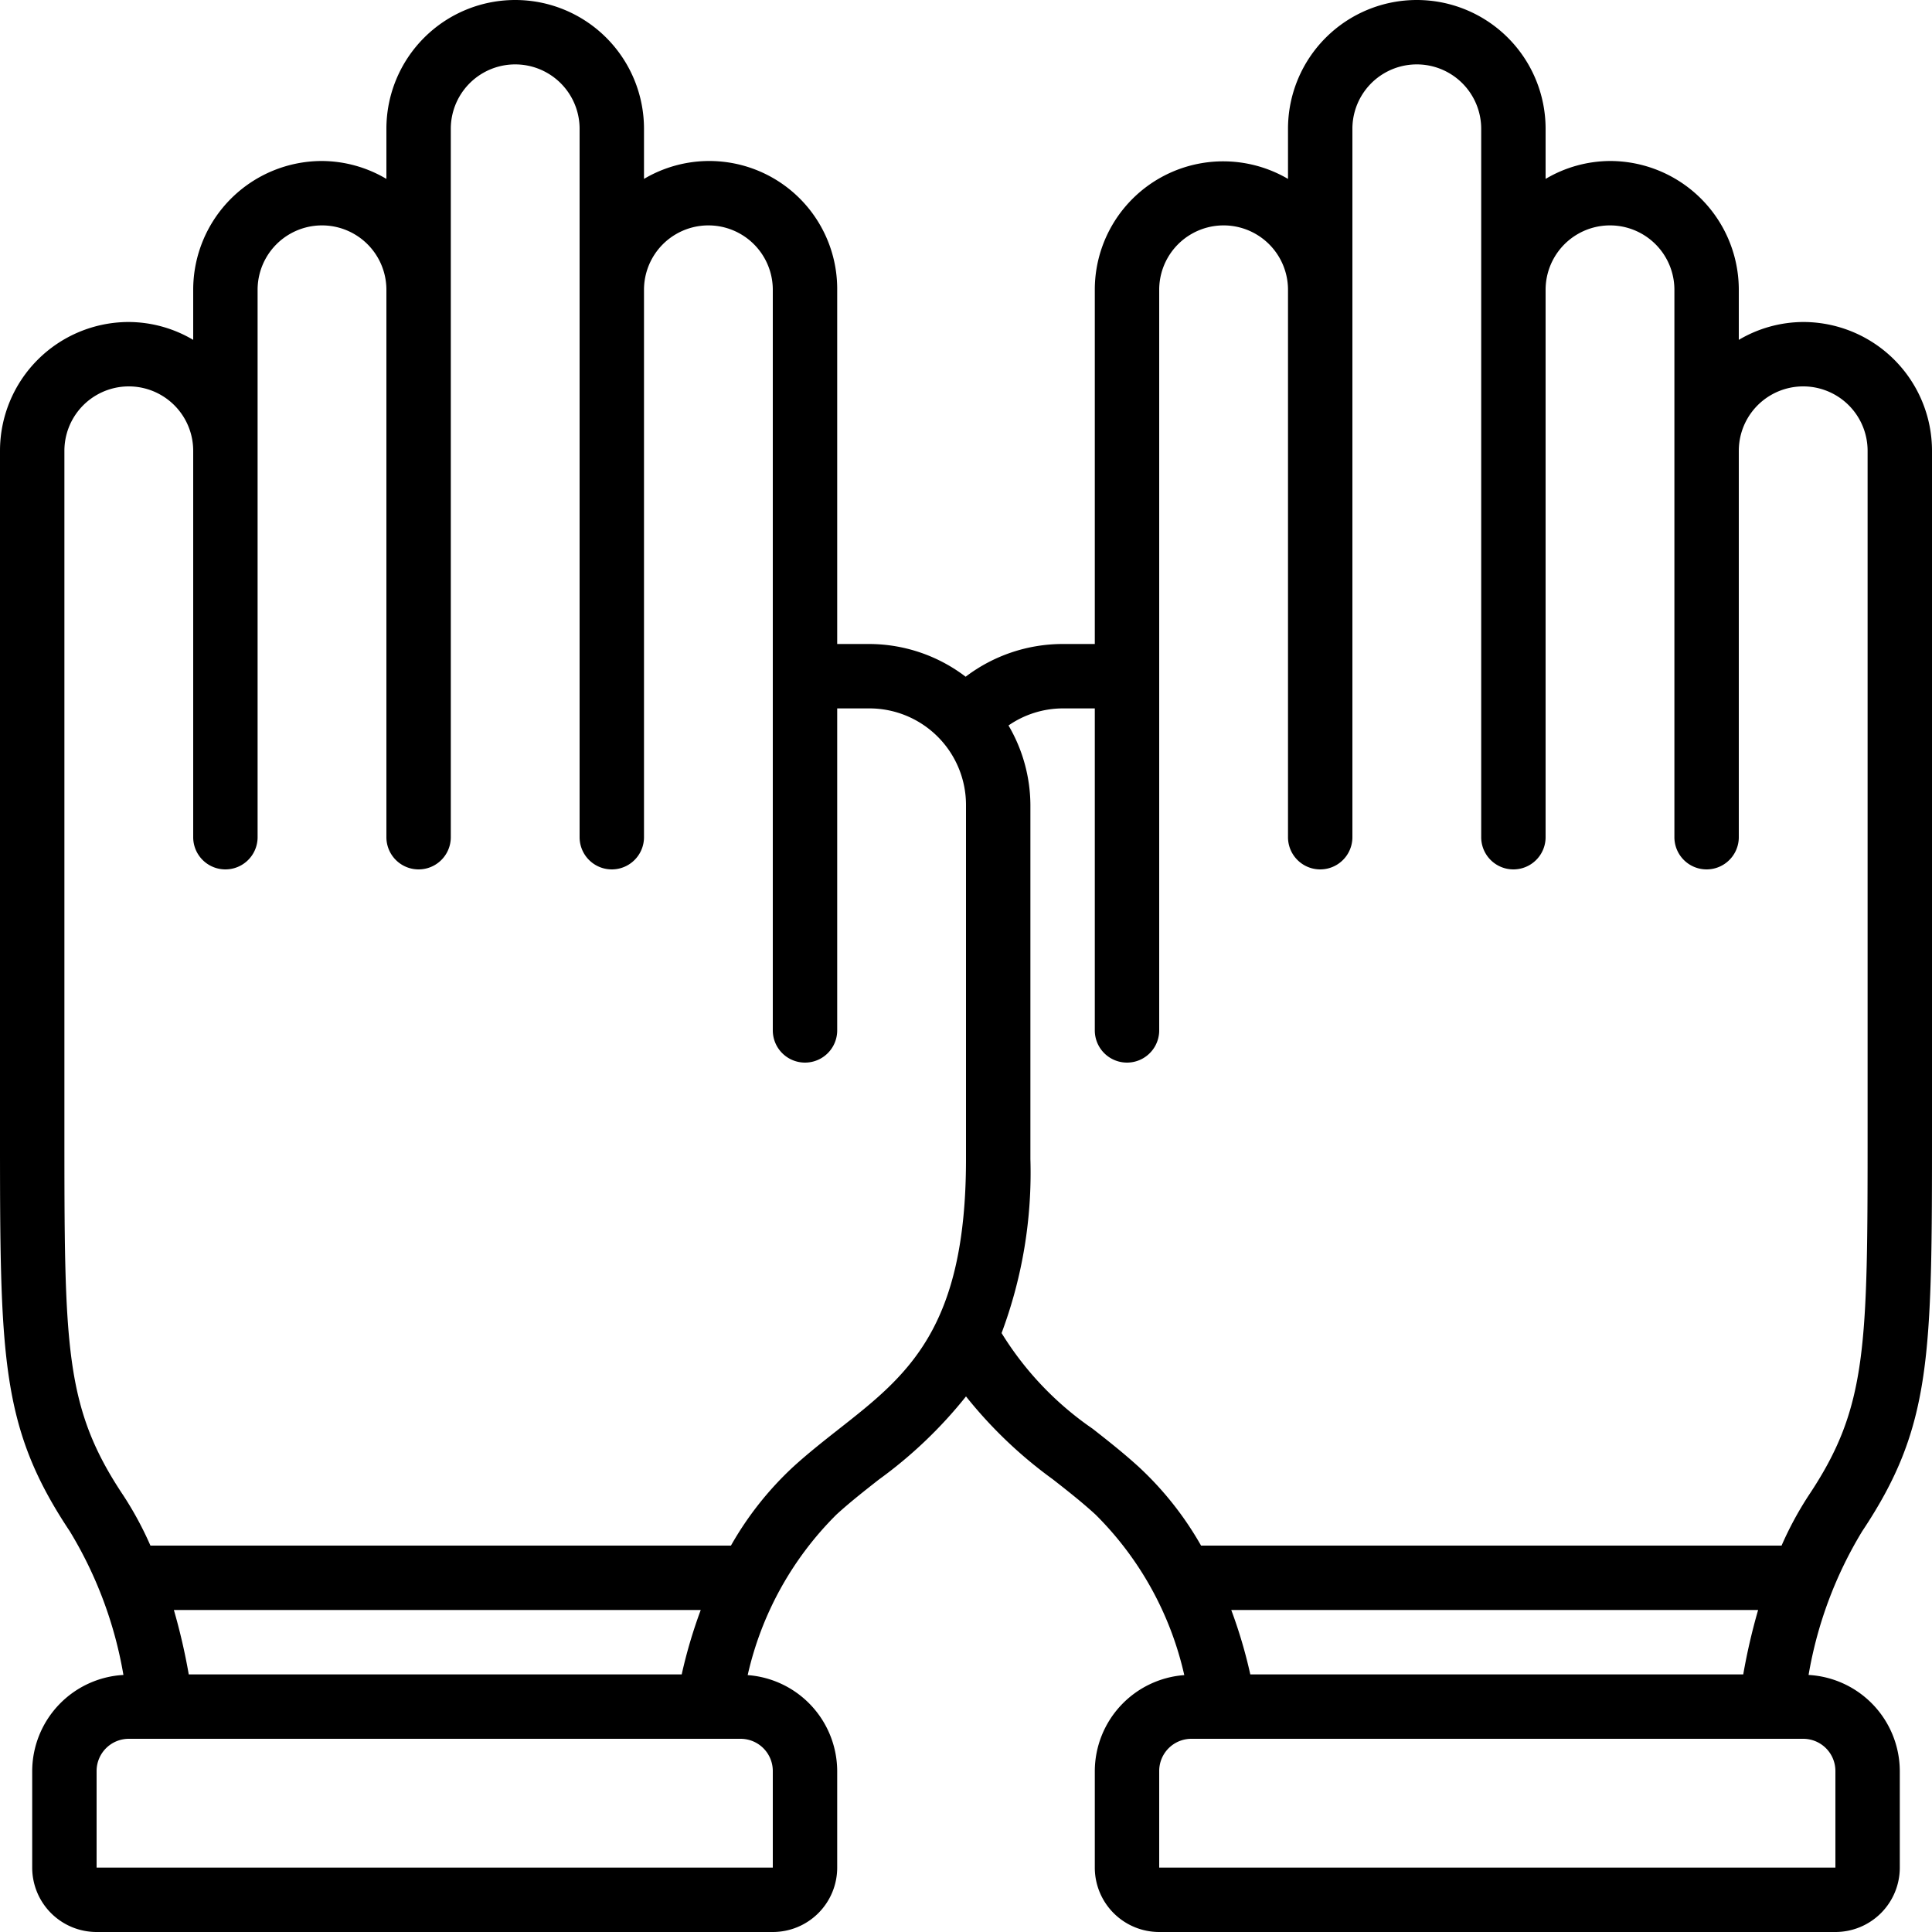 <?xml version="1.0" encoding="UTF-8"?> <svg xmlns="http://www.w3.org/2000/svg" id="Icons" viewBox="0 0 60 60" width="512" height="512"><path d="M56,10a3.959,3.959,0,0,0-2,.555V9a4,4,0,0,0-4-4,3.959,3.959,0,0,0-2,.556V4a4,4,0,0,0-8,0V5.556A3.987,3.987,0,0,0,34,9V20H33a4.988,4.988,0,0,0-3.011,1.016A4.955,4.955,0,0,0,27,20H26V9a3.973,3.973,0,0,0-6-3.444V4a4,4,0,0,0-8,0V5.556A3.959,3.959,0,0,0,10,5,4,4,0,0,0,6,9v1.555A3.959,3.959,0,0,0,4,10a4,4,0,0,0-4,4V35c0,7.146,0,9.3,2.168,12.556a12.683,12.683,0,0,1,1.665,4.461A3,3,0,0,0,1,55v3a2,2,0,0,0,2,2H24a2,2,0,0,0,2-2V55a3,3,0,0,0-2.78-2.978,10.184,10.184,0,0,1,2.754-4.983c.425-.389.872-.738,1.317-1.088A13.849,13.849,0,0,0,30,43.367a13.8,13.8,0,0,0,2.7,2.577c.466.365.905.71,1.325,1.095a10.172,10.172,0,0,1,2.754,4.983A3,3,0,0,0,34,55v3a2,2,0,0,0,2,2H57a2,2,0,0,0,2-2V55a3,3,0,0,0-2.833-2.983,12.7,12.7,0,0,1,1.665-4.462C60,44.3,60,42.146,60,35V14A4,4,0,0,0,56,10ZM5.4,50H21.762a15.334,15.334,0,0,0-.591,2H5.862A18.935,18.935,0,0,0,5.4,50ZM24,55v3H3V55a1,1,0,0,1,1-1H23A1,1,0,0,1,24,55Zm2.055-10.622c-.471.371-.958.753-1.43,1.184A10.174,10.174,0,0,0,22.7,48H4.672a10.622,10.622,0,0,0-.84-1.555C2,43.7,2,41.855,2,35V14a2,2,0,0,1,4,0V26a1,1,0,0,0,2,0V9a2,2,0,0,1,4,0V26a1,1,0,0,0,2,0V4a2,2,0,0,1,4,0V26a1,1,0,0,0,2,0V9a2,2,0,0,1,4,0V32a1,1,0,0,0,2,0V22h1a3,3,0,0,1,3,3V36C30,41.28,28.172,42.716,26.055,44.378ZM54.138,52H38.829a15.027,15.027,0,0,0-.591-2H54.6A18.935,18.935,0,0,0,54.138,52ZM57,55v3H36V55a1,1,0,0,1,1-1H56A1,1,0,0,1,57,55Zm1-20c0,6.855,0,8.7-1.832,11.444A10.676,10.676,0,0,0,55.328,48H37.3a10.15,10.15,0,0,0-1.928-2.438c-.475-.434-.965-.819-1.439-1.191A9.9,9.9,0,0,1,31.105,41.4,14.2,14.2,0,0,0,32,36V25a4.928,4.928,0,0,0-.68-2.47A2.98,2.98,0,0,1,33,22h1V32a1,1,0,0,0,2,0V9a2,2,0,0,1,4,0V26a1,1,0,0,0,2,0V4a2,2,0,0,1,4,0V26a1,1,0,0,0,2,0V9a2,2,0,0,1,4,0V26a1,1,0,0,0,2,0V14a2,2,0,0,1,4,0Z"></path></svg> 